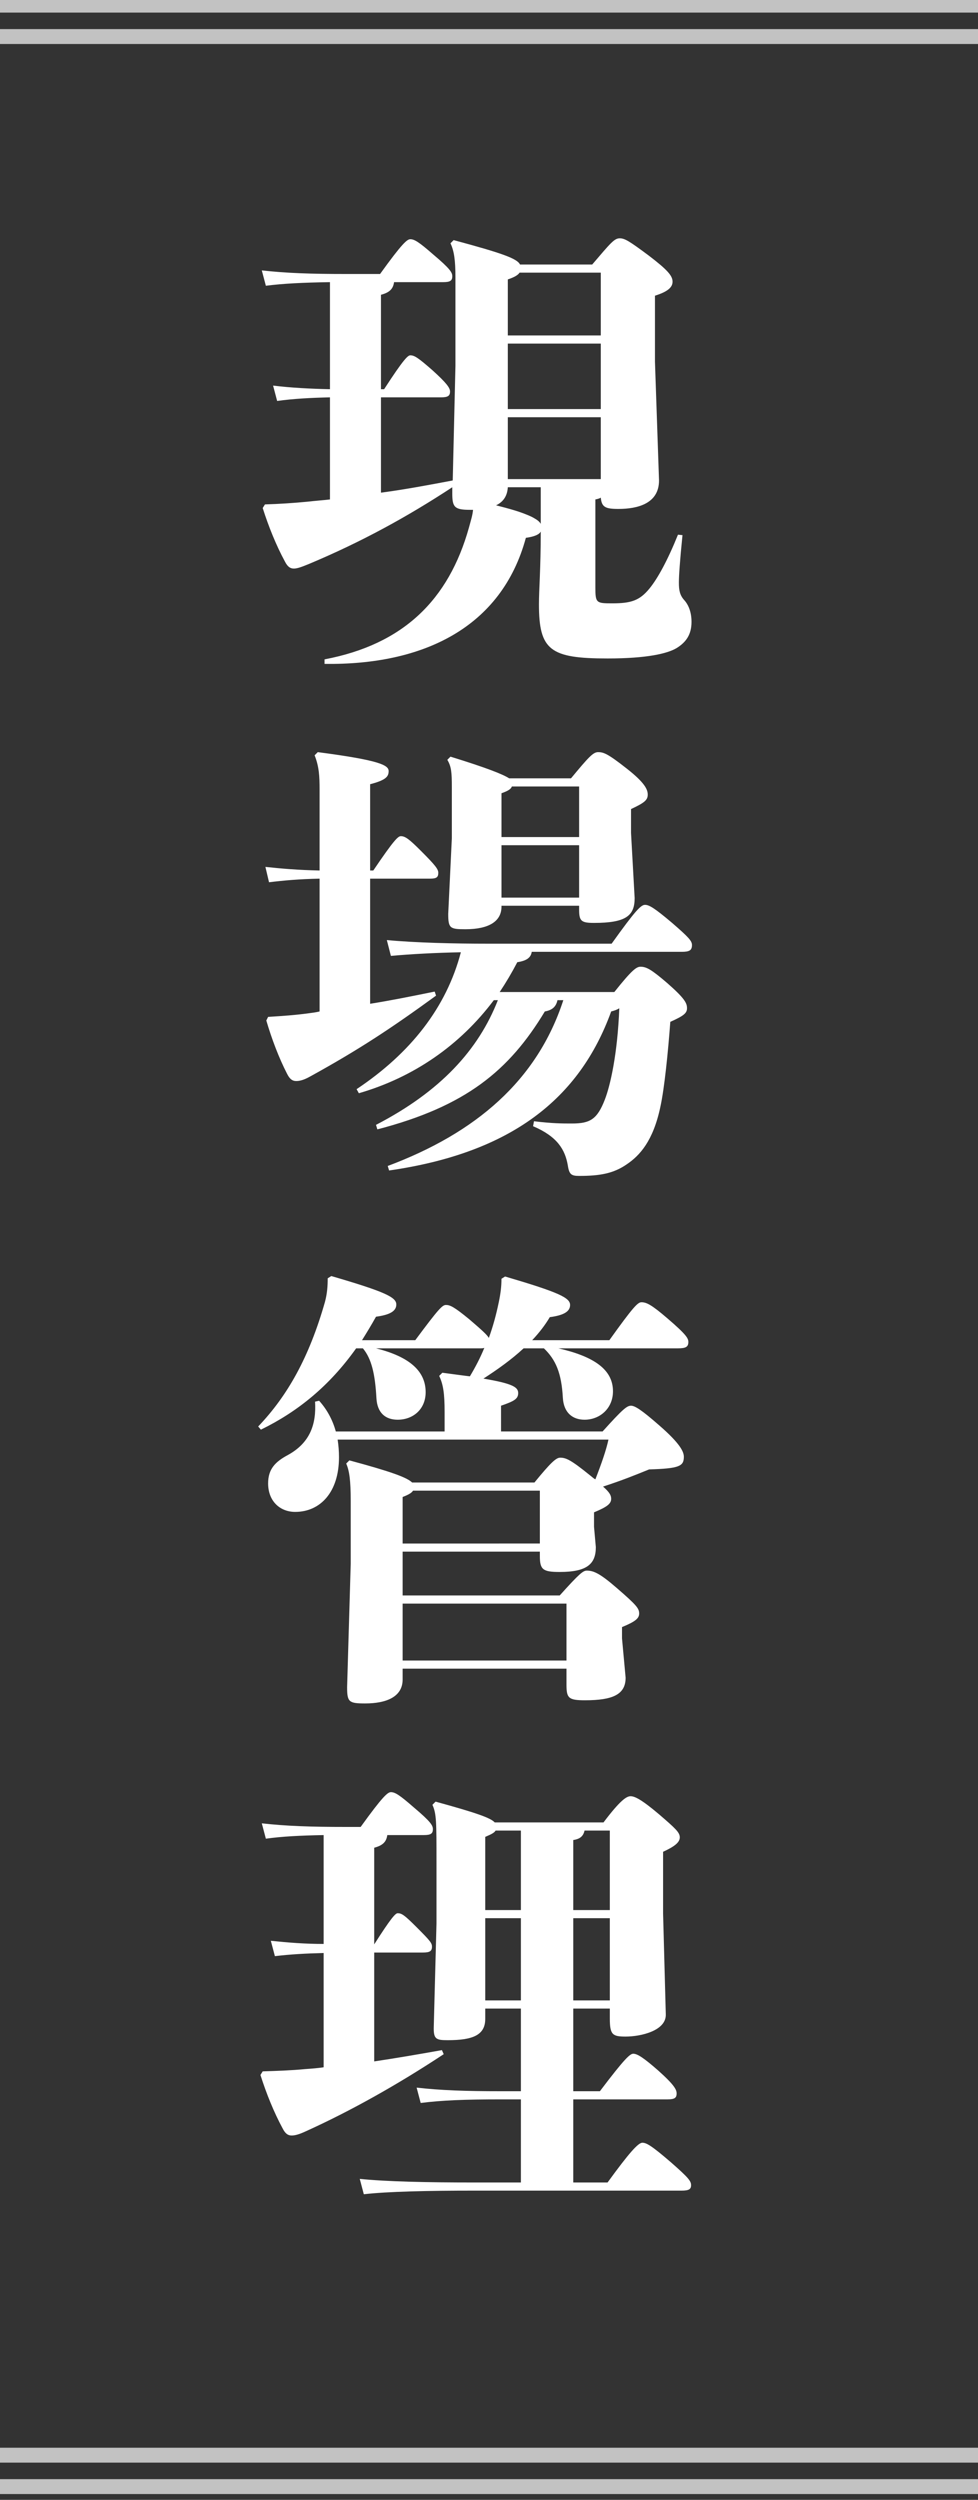 <svg fill="none" height="166" viewBox="0 0 65 166" width="65" xmlns="http://www.w3.org/2000/svg"><rect x="0" y="0" width="65" height="166" fill="#333333" stroke="none"/><g stroke="#fff" stroke-miterlimit="10" stroke-width=".99"><path d="m0 163.034h65" opacity=".7"/><path d="m0 165.12h65" opacity=".7"/><path d="m0 .342h65" opacity=".7"/><path d="m0 2.427h65" opacity=".7"/></g><path d="m30.06 32.775v-.42c-2.97 1.95-6.03 3.63-9.54 5.1-.51.21-.78.3-.99.3-.24 0-.42-.12-.6-.48-.57-1.05-1.08-2.31-1.47-3.54l.15-.24c.96-.03 1.89-.09 2.82-.18.51-.06.99-.09 1.5-.15v-6.78c-1.29.03-2.43.09-3.51.24l-.27-1.02c1.23.15 2.46.21 3.78.24v-7.11c-1.8.03-3.09.09-4.26.24l-.27-1.02c1.59.18 3.21.24 5.64.24h2.22c1.47-2.04 1.8-2.31 2.01-2.31.27 0 .57.18 1.53 1.02 1.14.96 1.26 1.2 1.26 1.44 0 .3-.15.39-.6.39h-3.27c-.06.45-.3.69-.87.84v6.27h.21c1.32-2.04 1.59-2.25 1.74-2.25.27 0 .51.15 1.47.99.93.84 1.17 1.17 1.17 1.41 0 .3-.15.39-.6.39h-3.99v6.33c1.59-.21 3.18-.51 4.77-.81l.18-7.62v-5.85c0-1.17-.09-1.77-.33-2.28l.21-.21c3.24.87 4.23 1.23 4.41 1.62h4.8c1.23-1.44 1.47-1.74 1.83-1.74.33 0 .63.18 1.92 1.14 1.26.96 1.59 1.35 1.59 1.74 0 .36-.3.66-1.17.93v4.38l.27 7.89c0 1.53-1.41 1.89-2.7 1.89-.87 0-1.11-.12-1.17-.75-.09.06-.21.09-.36.12v5.85c0 1.02.06 1.05 1.11 1.05 1.26 0 1.83-.18 2.49-.99.54-.66 1.2-1.86 1.89-3.57l.3.03c-.18 1.77-.24 2.73-.24 3.15 0 .51.06.84.36 1.17.27.3.48.78.48 1.44 0 .84-.36 1.35-.99 1.74-.6.36-1.95.69-4.59.69-3.81 0-4.56-.54-4.56-3.6 0-.96.12-2.37.12-4.83-.09.18-.36.33-.99.42-1.62 5.97-6.84 8.46-13.38 8.37v-.3c5.22-.99 8.25-3.93 9.6-8.76.12-.45.24-.81.27-1.17h-.21c-1.02 0-1.17-.18-1.17-1.08zm9.87-14.67h-5.4c-.09.15-.33.3-.78.45v3.72h6.18zm0 4.71h-6.18v4.35h6.18zm0 4.89h-6.18v4.11h6.18zm-3.99 7.08v-2.43h-2.19c-.03.54-.27.96-.78 1.2.81.21 1.65.42 2.4.78.21.12.45.24.57.45zm-2.85 31.63h-.27c-2.25 3-5.34 5.13-8.97 6.18l-.15-.27c3.6-2.4 5.97-5.43 6.93-9.09-1.65.03-3.33.12-4.65.24l-.27-1.05c1.92.18 4.5.24 6.75.24h8.19c1.59-2.22 1.95-2.58 2.22-2.58s.63.21 1.8 1.2c1.11.96 1.32 1.2 1.32 1.47 0 .36-.18.45-.69.45h-9.96c-.06.42-.39.6-.96.69-.36.69-.75 1.35-1.17 1.98h7.62c1.17-1.47 1.47-1.68 1.74-1.68.39 0 .72.18 1.77 1.08 1.2 1.05 1.32 1.35 1.32 1.68s-.24.51-1.11.9c-.15 2.01-.39 4.41-.66 5.64-.48 2.28-1.38 3.24-2.22 3.81-.9.63-1.83.78-3.18.78-.51 0-.66-.09-.75-.69-.18-1.05-.69-1.92-2.31-2.61l.06-.33c1.2.15 1.89.15 2.52.15 1.2 0 1.68-.27 2.19-1.59.36-.93.84-3 .96-6.06-.15.09-.3.15-.54.21-2.1 5.79-6.63 9.39-14.76 10.56l-.09-.3c5.85-2.19 9.93-5.67 11.67-11.01h-.39c-.09.42-.33.66-.84.75-2.37 3.93-5.25 6.3-11.13 7.83l-.09-.3c4.29-2.22 6.81-4.98 8.1-8.28zm.24-6.27v.06c0 .96-.81 1.5-2.4 1.5-1.02 0-1.14-.06-1.14-1.02l.24-5.01v-3.42c0-.96-.03-1.35-.3-1.8l.21-.21c2.43.75 3.48 1.17 3.9 1.44h4.11c1.17-1.41 1.47-1.74 1.8-1.74.36 0 .63.09 1.89 1.08 1.23.96 1.41 1.41 1.41 1.74 0 .36-.21.54-1.11.96v1.59l.24 4.32c0 1.17-.57 1.65-2.7 1.65-.84 0-.99-.12-.99-.87v-.27zm0-.54h5.16v-3.48h-5.16zm5.16-7.38h-4.47c-.06.18-.27.3-.69.45v2.91h5.16zm-17.25 14.94v-8.82c-1.38.03-2.37.12-3.36.24l-.24-1.02c1.11.12 2.19.21 3.6.24v-5.4c0-.84-.03-1.5-.33-2.25l.21-.21c4.14.54 4.71.87 4.71 1.26 0 .36-.18.6-1.23.87v5.73h.21c1.38-2.04 1.65-2.28 1.83-2.28.3 0 .57.21 1.35.99.93.93 1.14 1.2 1.14 1.44 0 .3-.12.39-.54.39h-3.99v8.31c1.32-.21 2.67-.48 4.29-.81l.09.27c-2.97 2.16-5.1 3.57-8.37 5.37-.48.27-.75.3-.93.3-.24 0-.42-.12-.6-.48-.54-1.05-1.02-2.31-1.38-3.54l.12-.24c.99-.06 1.83-.12 2.7-.24.24-.03.48-.06.72-.12zm12.06 27.89h6.75c1.35-1.5 1.62-1.71 1.89-1.71.24 0 .66.24 1.89 1.32 1.38 1.2 1.62 1.74 1.62 2.07 0 .63-.3.78-2.31.84-.96.39-1.77.72-3.06 1.14.45.39.54.6.54.81 0 .33-.27.54-1.14.9v.96l.12 1.35c0 1.11-.57 1.65-2.4 1.65-1.11 0-1.32-.15-1.32-1.05v-.3h-9.12v2.91h10.44c1.32-1.47 1.56-1.65 1.8-1.65.45 0 .87.18 2.01 1.17 1.32 1.14 1.47 1.35 1.47 1.68s-.27.54-1.14.9v.75l.24 2.61c0 1.11-.84 1.5-2.7 1.5-1.11 0-1.23-.15-1.23-1.05v-1.05h-10.89v.72c0 1.17-1.11 1.59-2.49 1.59-1.08 0-1.2-.09-1.2-1.08l.24-8.19v-4.17c0-1.38-.09-2.01-.3-2.49l.21-.21c2.79.75 3.84 1.14 4.17 1.47h8.13c1.08-1.32 1.44-1.65 1.71-1.65.39 0 .72.15 1.98 1.17.12.09.24.21.36.27.42-1.08.72-1.95.87-2.64h-18c.06.39.09.78.09 1.17 0 2.34-1.26 3.631-2.91 3.631-1.02 0-1.8-.721-1.8-1.891 0-.96.48-1.44 1.32-1.89 1.47-.81 1.89-2.04 1.8-3.54l.27-.06c.54.6.9 1.29 1.11 2.04h7.23v-1.29c0-1.23-.09-1.83-.36-2.4l.21-.21c.69.09 1.32.18 1.83.24.36-.6.69-1.23.96-1.89-.09.03-.18.03-.33.03h-6.87c2.16.54 3.3 1.47 3.3 2.91 0 1.14-.84 1.83-1.86 1.83-.81 0-1.35-.45-1.41-1.41-.09-1.65-.33-2.64-.9-3.33h-.45c-1.77 2.49-3.87 4.2-6.33 5.4l-.18-.21c1.95-2.04 3.39-4.59 4.44-8.28.15-.57.18-1.05.18-1.56l.24-.15c3.6 1.05 4.32 1.41 4.32 1.89 0 .45-.45.69-1.35.81-.3.54-.63 1.08-.93 1.56h3.54c1.56-2.1 1.8-2.34 2.04-2.34.27 0 .54.12 1.56.96.84.72 1.17 1.02 1.29 1.23.27-.75.48-1.5.66-2.37.12-.57.18-1.05.18-1.56l.24-.15c3.57 1.05 4.32 1.41 4.32 1.89 0 .45-.45.69-1.35.81-.3.51-.69 1.02-1.17 1.53h5.13c1.59-2.22 1.89-2.52 2.13-2.52.33 0 .66.15 1.74 1.08 1.26 1.08 1.38 1.32 1.38 1.56 0 .33-.18.42-.69.42h-7.95c2.37.54 3.63 1.41 3.63 2.85 0 1.14-.87 1.89-1.89 1.89-.81 0-1.38-.48-1.44-1.44-.09-1.68-.48-2.55-1.26-3.3h-1.35c-.81.75-1.74 1.41-2.67 2.01 1.95.33 2.31.57 2.31.96s-.27.54-1.14.84zm2.58 7.441v-3.51h-8.43c-.09.15-.3.27-.69.42v3.091zm1.77 7.77v-3.78h-10.89v3.78zm.45 23.11v5.49h1.77c1.68-2.22 2.01-2.49 2.22-2.49.27 0 .69.27 1.65 1.11 1.11.99 1.23 1.29 1.23 1.53 0 .3-.15.39-.6.39h-6.27v5.52h2.28c1.44-1.98 2.04-2.64 2.31-2.64s.6.18 1.89 1.29c1.2 1.05 1.35 1.26 1.35 1.53s-.15.36-.63.36h-13.77c-3.09 0-5.79.06-7.35.24l-.27-1.02c1.74.18 4.44.24 7.62.24h3.09v-5.52h-1.29c-2.43 0-3.96.06-5.37.24l-.27-1.02c1.59.18 3.21.24 5.64.24h1.29v-5.49h-2.37v.69c0 1.08-.84 1.41-2.49 1.41-.78 0-.96-.06-.93-.93l.18-6.81v-4.02c0-2.76 0-3.27-.27-3.87l.21-.21c2.73.75 3.66 1.08 3.93 1.38h7.23c1.11-1.47 1.53-1.74 1.8-1.74s.72.21 1.89 1.2c1.08.93 1.38 1.2 1.38 1.53s-.33.6-1.11.96v4.11l.18 6.69c.03 1.08-1.65 1.47-2.67 1.47-.87 0-1.05-.12-1.05-1.2v-.66zm0-6.54h2.43v-5.28h-1.68c-.09.42-.36.57-.75.63zm0 .54v5.46h2.43v-5.46zm-3.48 5.46v-5.46h-2.37v5.46zm0-6v-5.28h-1.68c-.09.15-.27.24-.69.42v4.86zm-13.11 10.44v-7.59c-1.17.03-2.25.09-3.24.21l-.27-1.02c1.14.12 2.28.21 3.51.21v-7.23c-1.59.03-2.76.09-3.84.24l-.27-1.02c1.59.18 3.21.24 5.64.24h.93c1.47-2.04 1.8-2.31 2.01-2.31.27 0 .57.18 1.53 1.02 1.14.96 1.26 1.2 1.26 1.44 0 .3-.15.39-.6.39h-2.43c-.06.45-.3.69-.87.84v6.42c1.11-1.74 1.41-2.07 1.56-2.07.27 0 .45.12 1.26.93.9.9 1.02 1.05 1.02 1.29 0 .3-.15.39-.6.39h-3.24v7.23c1.41-.21 2.82-.45 4.5-.75l.12.27c-3.09 2.04-6.21 3.78-9.12 5.1-.51.24-.78.3-.99.3-.24 0-.42-.12-.6-.48-.57-1.05-1.08-2.31-1.47-3.54l.15-.24c.96-.03 1.89-.06 2.82-.15.42-.03.84-.06 1.23-.12z" fill="#fff"/></svg>
